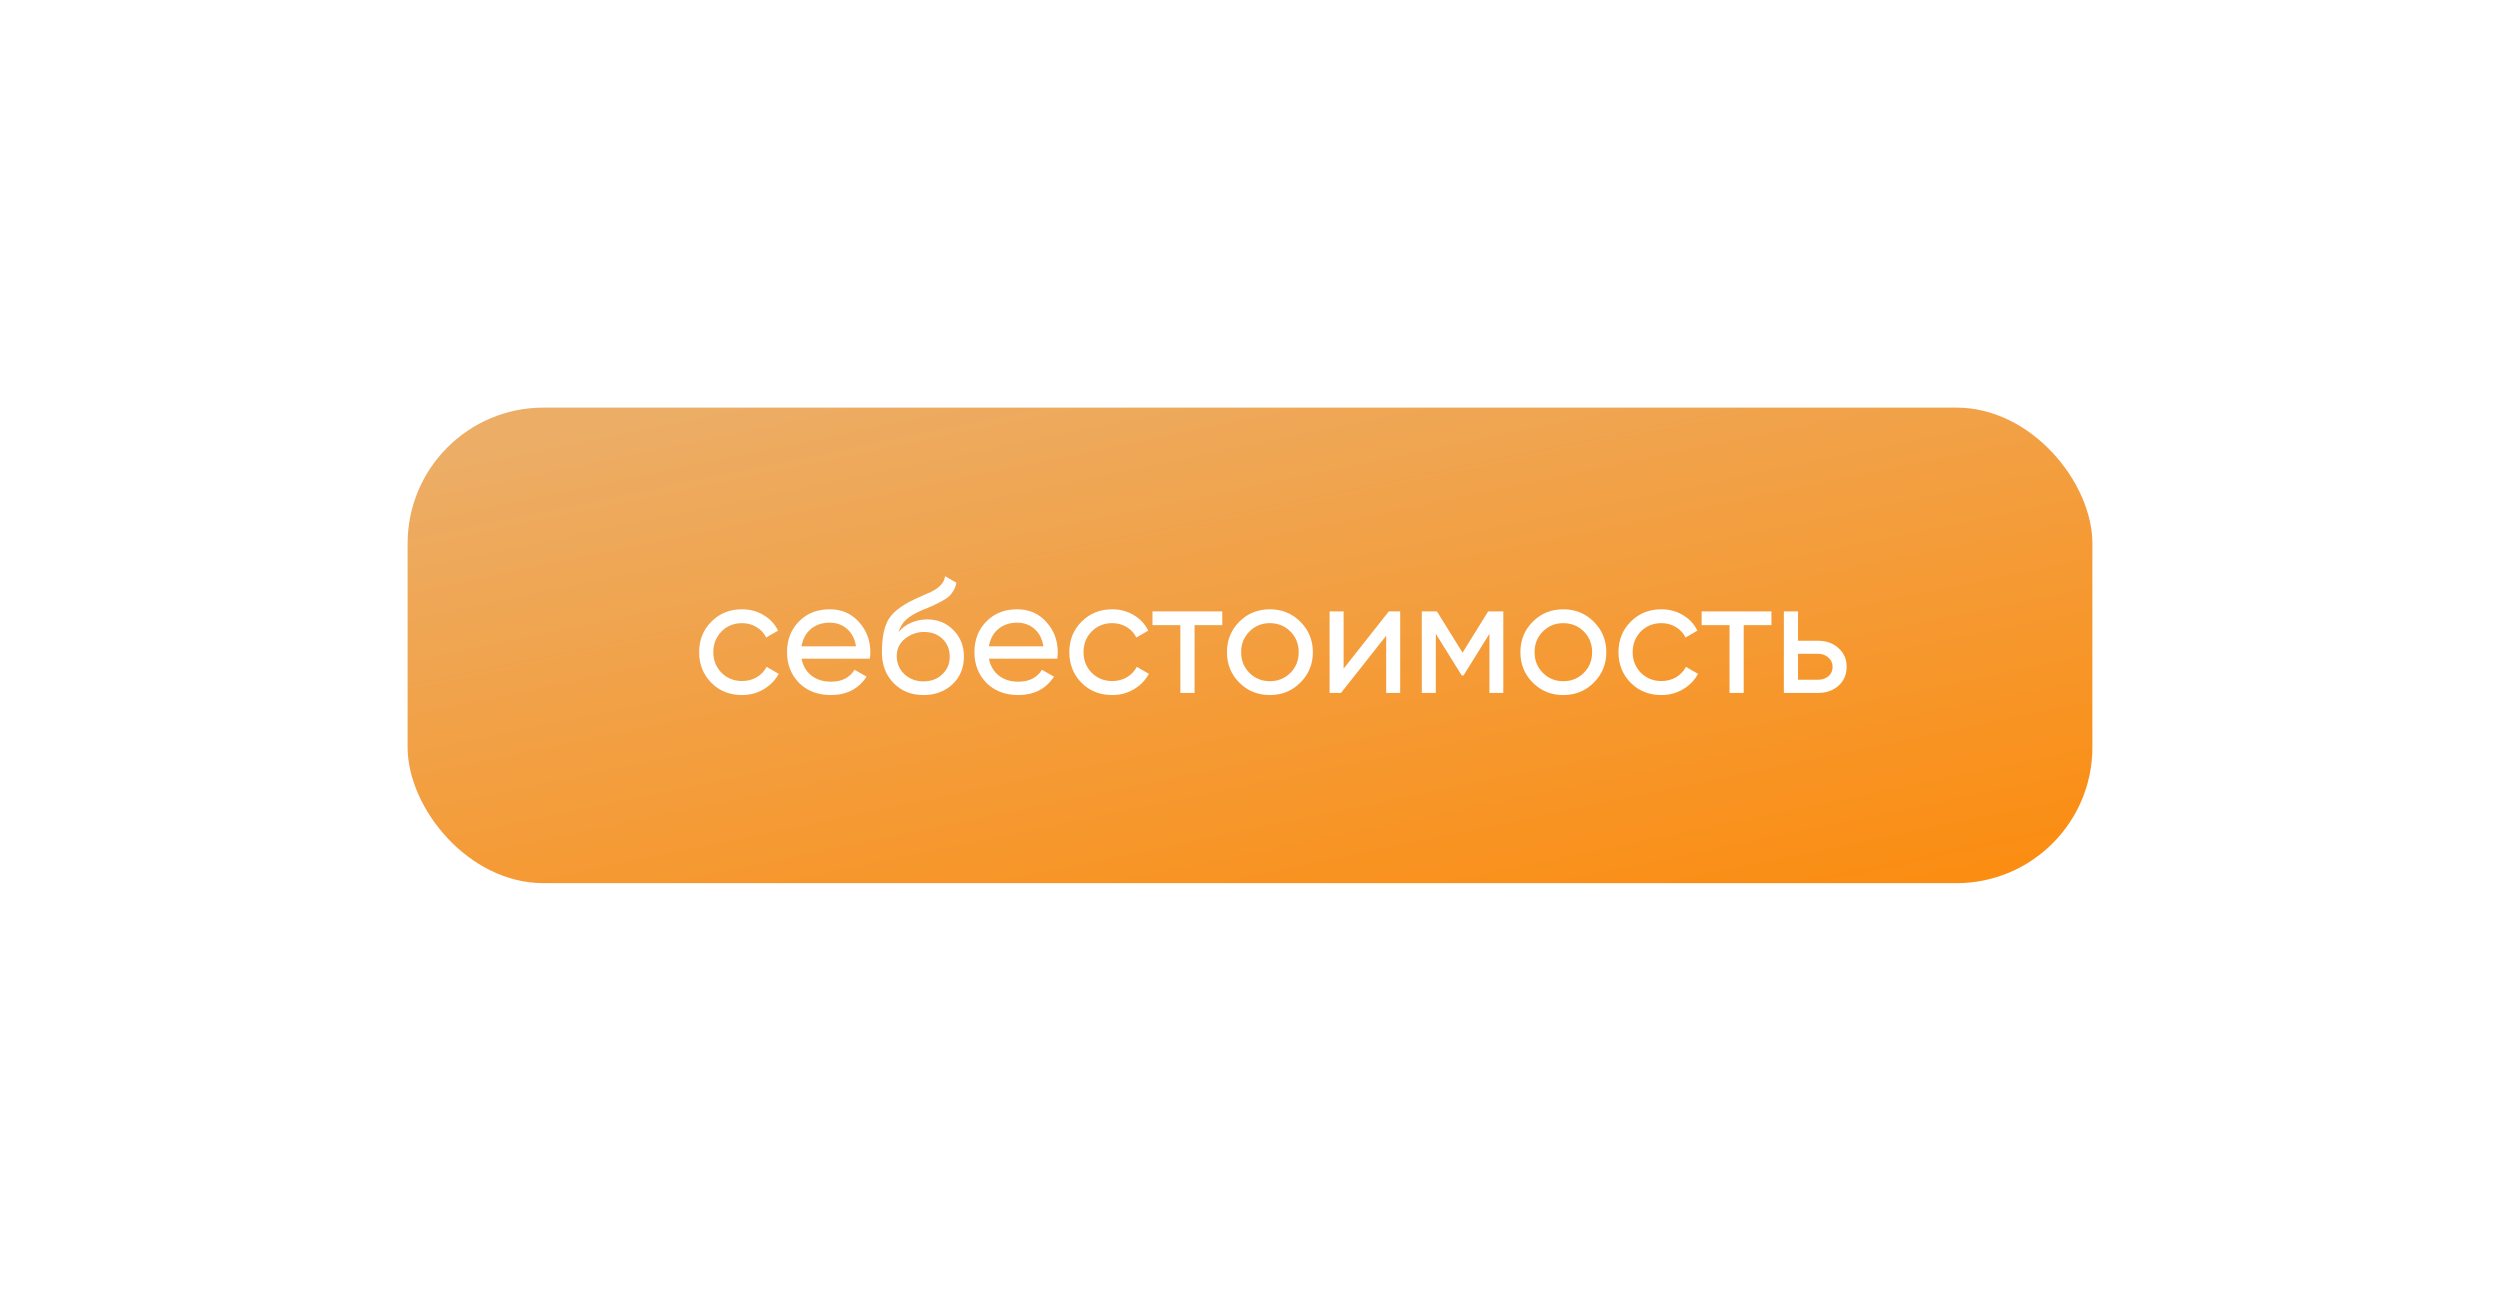 <?xml version="1.0" encoding="UTF-8"?> <svg xmlns="http://www.w3.org/2000/svg" width="184" height="95" viewBox="0 0 184 95" fill="none"> <g filter="url(#filter0_d_90_155)"> <rect x="30" y="10" width="124" height="35" rx="10" fill="url(#paint0_linear_90_155)"></rect> <path d="M54.612 31.156C53.708 31.156 52.956 30.856 52.356 30.256C51.756 29.648 51.456 28.896 51.456 28C51.456 27.104 51.756 26.356 52.356 25.756C52.956 25.148 53.708 24.844 54.612 24.844C55.204 24.844 55.736 24.988 56.208 25.276C56.68 25.556 57.032 25.936 57.264 26.416L56.388 26.92C56.236 26.6 56 26.344 55.68 26.152C55.368 25.96 55.012 25.864 54.612 25.864C54.012 25.864 53.508 26.068 53.1 26.476C52.7 26.892 52.5 27.4 52.5 28C52.5 28.592 52.7 29.096 53.1 29.512C53.508 29.92 54.012 30.124 54.612 30.124C55.012 30.124 55.372 30.032 55.692 29.848C56.012 29.656 56.256 29.4 56.424 29.08L57.312 29.596C57.048 30.076 56.676 30.456 56.196 30.736C55.716 31.016 55.188 31.156 54.612 31.156ZM64.021 28.48H58.993C59.097 29.008 59.341 29.424 59.725 29.728C60.109 30.024 60.589 30.172 61.165 30.172C61.957 30.172 62.533 29.88 62.893 29.296L63.781 29.8C63.189 30.704 62.309 31.156 61.141 31.156C60.197 31.156 59.421 30.86 58.813 30.268C58.221 29.66 57.925 28.904 57.925 28C57.925 27.088 58.217 26.336 58.801 25.744C59.385 25.144 60.141 24.844 61.069 24.844C61.949 24.844 62.665 25.156 63.217 25.78C63.777 26.388 64.057 27.132 64.057 28.012C64.057 28.164 64.045 28.32 64.021 28.48ZM61.069 25.828C60.517 25.828 60.053 25.984 59.677 26.296C59.309 26.608 59.081 27.032 58.993 27.568H63.001C62.913 27.016 62.693 26.588 62.341 26.284C61.989 25.98 61.565 25.828 61.069 25.828ZM67.969 31.156C67.081 31.156 66.349 30.864 65.773 30.28C65.197 29.688 64.909 28.936 64.909 28.024C64.909 26.992 65.057 26.204 65.353 25.66C65.657 25.108 66.273 24.608 67.201 24.16C67.249 24.136 67.305 24.108 67.369 24.076C67.441 24.044 67.525 24.008 67.621 23.968C67.725 23.92 67.813 23.88 67.885 23.848L68.533 23.56C69.173 23.24 69.513 22.856 69.553 22.408L70.393 22.888C70.337 23.168 70.245 23.392 70.117 23.56C70.109 23.576 70.085 23.612 70.045 23.668C70.005 23.716 69.977 23.752 69.961 23.776C69.945 23.792 69.917 23.82 69.877 23.86C69.845 23.892 69.809 23.924 69.769 23.956C69.737 23.988 69.693 24.02 69.637 24.052C69.341 24.236 69.129 24.356 69.001 24.412C68.953 24.436 68.901 24.46 68.845 24.484C68.797 24.508 68.757 24.528 68.725 24.544C68.693 24.56 68.669 24.572 68.653 24.58L68.257 24.748L67.873 24.904C67.337 25.136 66.941 25.372 66.685 25.612C66.429 25.852 66.245 26.156 66.133 26.524C66.381 26.22 66.693 25.988 67.069 25.828C67.453 25.668 67.845 25.588 68.245 25.588C69.005 25.588 69.641 25.844 70.153 26.356C70.681 26.876 70.945 27.536 70.945 28.336C70.945 29.152 70.665 29.828 70.105 30.364C69.537 30.892 68.825 31.156 67.969 31.156ZM69.901 28.336C69.901 27.8 69.725 27.364 69.373 27.028C69.029 26.684 68.573 26.512 68.005 26.512C67.501 26.512 67.037 26.676 66.613 27.004C66.205 27.332 66.001 27.756 66.001 28.276C66.001 28.82 66.189 29.268 66.565 29.62C66.941 29.972 67.409 30.148 67.969 30.148C68.537 30.148 68.997 29.976 69.349 29.632C69.717 29.288 69.901 28.856 69.901 28.336ZM77.814 28.48H72.786C72.89 29.008 73.134 29.424 73.518 29.728C73.902 30.024 74.382 30.172 74.958 30.172C75.75 30.172 76.326 29.88 76.686 29.296L77.574 29.8C76.982 30.704 76.102 31.156 74.934 31.156C73.99 31.156 73.214 30.86 72.606 30.268C72.014 29.66 71.718 28.904 71.718 28C71.718 27.088 72.01 26.336 72.594 25.744C73.178 25.144 73.934 24.844 74.862 24.844C75.742 24.844 76.458 25.156 77.01 25.78C77.57 26.388 77.85 27.132 77.85 28.012C77.85 28.164 77.838 28.32 77.814 28.48ZM74.862 25.828C74.31 25.828 73.846 25.984 73.47 26.296C73.102 26.608 72.874 27.032 72.786 27.568H76.794C76.706 27.016 76.486 26.588 76.134 26.284C75.782 25.98 75.358 25.828 74.862 25.828ZM81.858 31.156C80.954 31.156 80.202 30.856 79.602 30.256C79.002 29.648 78.702 28.896 78.702 28C78.702 27.104 79.002 26.356 79.602 25.756C80.202 25.148 80.954 24.844 81.858 24.844C82.45 24.844 82.982 24.988 83.454 25.276C83.926 25.556 84.278 25.936 84.51 26.416L83.634 26.92C83.482 26.6 83.246 26.344 82.926 26.152C82.614 25.96 82.258 25.864 81.858 25.864C81.258 25.864 80.754 26.068 80.346 26.476C79.946 26.892 79.746 27.4 79.746 28C79.746 28.592 79.946 29.096 80.346 29.512C80.754 29.92 81.258 30.124 81.858 30.124C82.258 30.124 82.618 30.032 82.938 29.848C83.258 29.656 83.502 29.4 83.67 29.08L84.558 29.596C84.294 30.076 83.922 30.456 83.442 30.736C82.962 31.016 82.434 31.156 81.858 31.156ZM84.823 25H89.959V26.008H87.919V31H86.875V26.008H84.823V25ZM95.704 30.244C95.096 30.852 94.348 31.156 93.46 31.156C92.572 31.156 91.824 30.852 91.216 30.244C90.608 29.636 90.304 28.888 90.304 28C90.304 27.112 90.608 26.364 91.216 25.756C91.824 25.148 92.572 24.844 93.46 24.844C94.348 24.844 95.096 25.148 95.704 25.756C96.32 26.372 96.628 27.12 96.628 28C96.628 28.88 96.32 29.628 95.704 30.244ZM93.46 30.136C94.06 30.136 94.564 29.932 94.972 29.524C95.38 29.116 95.584 28.608 95.584 28C95.584 27.392 95.38 26.884 94.972 26.476C94.564 26.068 94.06 25.864 93.46 25.864C92.868 25.864 92.368 26.068 91.96 26.476C91.552 26.884 91.348 27.392 91.348 28C91.348 28.608 91.552 29.116 91.96 29.524C92.368 29.932 92.868 30.136 93.46 30.136ZM98.89 29.212L102.214 25H103.054V31H102.022V26.788L98.698 31H97.858V25H98.89V29.212ZM109.528 25H110.644V31H109.624V26.644L107.716 29.716H107.584L105.676 26.644V31H104.644V25H105.76L107.644 28.036L109.528 25ZM117.301 30.244C116.693 30.852 115.945 31.156 115.057 31.156C114.169 31.156 113.421 30.852 112.813 30.244C112.205 29.636 111.901 28.888 111.901 28C111.901 27.112 112.205 26.364 112.813 25.756C113.421 25.148 114.169 24.844 115.057 24.844C115.945 24.844 116.693 25.148 117.301 25.756C117.917 26.372 118.225 27.12 118.225 28C118.225 28.88 117.917 29.628 117.301 30.244ZM115.057 30.136C115.657 30.136 116.161 29.932 116.569 29.524C116.977 29.116 117.181 28.608 117.181 28C117.181 27.392 116.977 26.884 116.569 26.476C116.161 26.068 115.657 25.864 115.057 25.864C114.465 25.864 113.965 26.068 113.557 26.476C113.149 26.884 112.945 27.392 112.945 28C112.945 28.608 113.149 29.116 113.557 29.524C113.965 29.932 114.465 30.136 115.057 30.136ZM122.276 31.156C121.372 31.156 120.62 30.856 120.02 30.256C119.42 29.648 119.12 28.896 119.12 28C119.12 27.104 119.42 26.356 120.02 25.756C120.62 25.148 121.372 24.844 122.276 24.844C122.868 24.844 123.4 24.988 123.872 25.276C124.344 25.556 124.696 25.936 124.928 26.416L124.052 26.92C123.9 26.6 123.664 26.344 123.344 26.152C123.032 25.96 122.676 25.864 122.276 25.864C121.676 25.864 121.172 26.068 120.764 26.476C120.364 26.892 120.164 27.4 120.164 28C120.164 28.592 120.364 29.096 120.764 29.512C121.172 29.92 121.676 30.124 122.276 30.124C122.676 30.124 123.036 30.032 123.356 29.848C123.676 29.656 123.92 29.4 124.088 29.08L124.976 29.596C124.712 30.076 124.34 30.456 123.86 30.736C123.38 31.016 122.852 31.156 122.276 31.156ZM125.241 25H130.377V26.008H128.337V31H127.293V26.008H125.241V25ZM132.336 27.16H133.824C134.424 27.16 134.92 27.34 135.312 27.7C135.712 28.052 135.912 28.512 135.912 29.08C135.912 29.648 135.712 30.112 135.312 30.472C134.912 30.824 134.416 31 133.824 31H131.292V25H132.336V27.16ZM132.336 30.028H133.824C134.128 30.028 134.38 29.94 134.58 29.764C134.78 29.588 134.88 29.36 134.88 29.08C134.88 28.8 134.776 28.572 134.568 28.396C134.368 28.212 134.12 28.12 133.824 28.12H132.336V30.028Z" fill="white"></path> </g> <defs> <filter id="filter0_d_90_155" x="0" y="0" width="184" height="95" filterUnits="userSpaceOnUse" color-interpolation-filters="sRGB"> <feFlood flood-opacity="0" result="BackgroundImageFix"></feFlood> <feColorMatrix in="SourceAlpha" type="matrix" values="0 0 0 0 0 0 0 0 0 0 0 0 0 0 0 0 0 0 127 0" result="hardAlpha"></feColorMatrix> <feOffset dy="20"></feOffset> <feGaussianBlur stdDeviation="15"></feGaussianBlur> <feComposite in2="hardAlpha" operator="out"></feComposite> <feColorMatrix type="matrix" values="0 0 0 0 0 0 0 0 0 0.039 0 0 0 0 0.424 0 0 0 0.19 0"></feColorMatrix> <feBlend mode="normal" in2="BackgroundImageFix" result="effect1_dropShadow_90_155"></feBlend> <feBlend mode="normal" in="SourceGraphic" in2="effect1_dropShadow_90_155" result="shape"></feBlend> </filter> <linearGradient id="paint0_linear_90_155" x1="51.057" y1="10" x2="61.799" y2="61.72" gradientUnits="userSpaceOnUse"> <stop stop-color="#ECAD66"></stop> <stop offset="1" stop-color="#FB8D12"></stop> </linearGradient> </defs> </svg> 